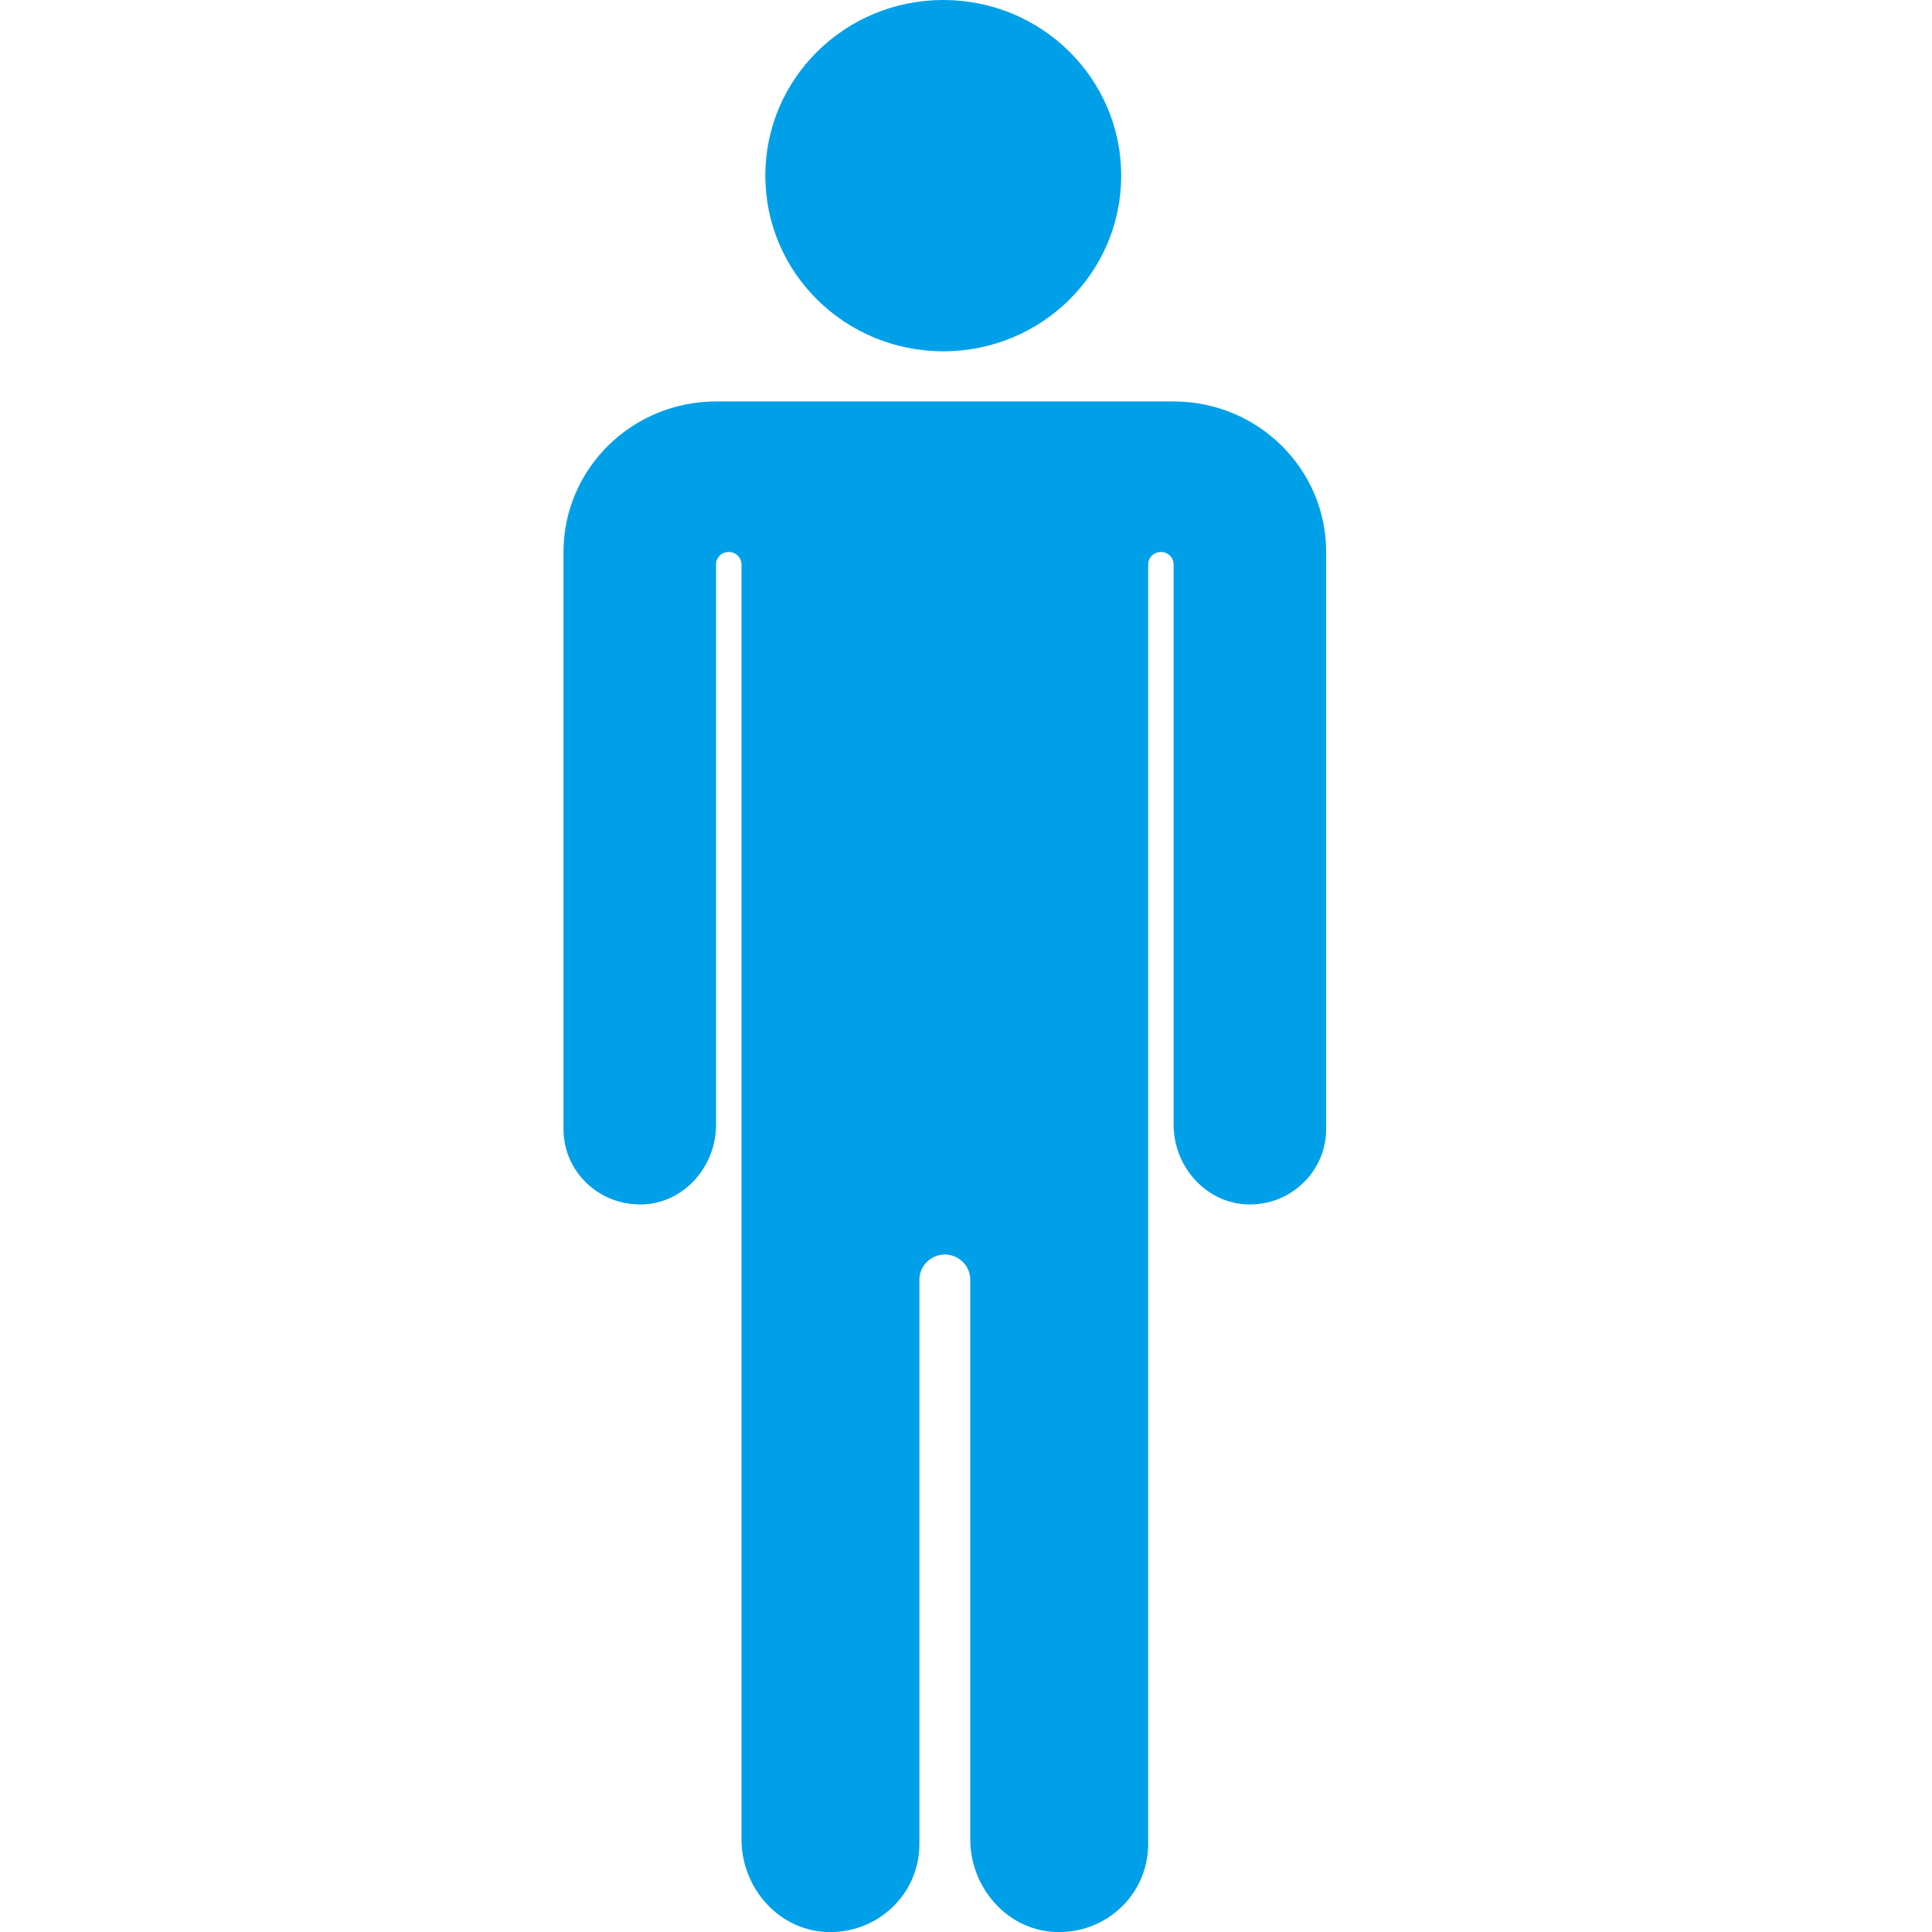 <svg width="24" height="24" viewBox="0 0 24 24" fill="none" xmlns="http://www.w3.org/2000/svg">
<g clip-path="url(#clip0_1237_274401)">
<path d="M9.507 2.182C9.507 0.976 10.496 0 11.718 0C12.94 0 13.928 0.976 13.928 2.182C13.928 3.388 12.94 4.364 11.718 4.364C10.496 4.364 9.507 3.388 9.507 2.182ZM7.998 14.961C8.509 14.936 8.895 14.481 8.895 13.976V7.013C8.895 6.926 8.964 6.857 9.053 6.857C9.141 6.857 9.211 6.926 9.211 7.013V22.85C9.211 23.442 9.662 23.972 10.262 24C10.9 24.028 11.421 23.529 11.421 22.909V15.896C11.421 15.725 11.563 15.584 11.737 15.584C11.911 15.584 12.053 15.725 12.053 15.896V22.85C12.053 23.442 12.504 23.972 13.104 24C13.742 24.028 14.263 23.529 14.263 22.909V7.013C14.263 6.926 14.333 6.857 14.421 6.857C14.509 6.857 14.579 6.926 14.579 7.013V13.973C14.579 14.478 14.964 14.933 15.476 14.961C16.022 14.989 16.474 14.559 16.474 14.026V6.857C16.474 5.825 15.627 4.987 14.579 4.987H8.895C7.849 4.987 7 5.825 7 6.857V14.026C7 14.559 7.448 14.986 7.998 14.961Z" fill="#00A0E9"/>
</g>
<defs>
<clipPath id="clip0_1237_274401">
<rect width="24" height="24" fill="white"/>
</clipPath>
</defs>
</svg>
